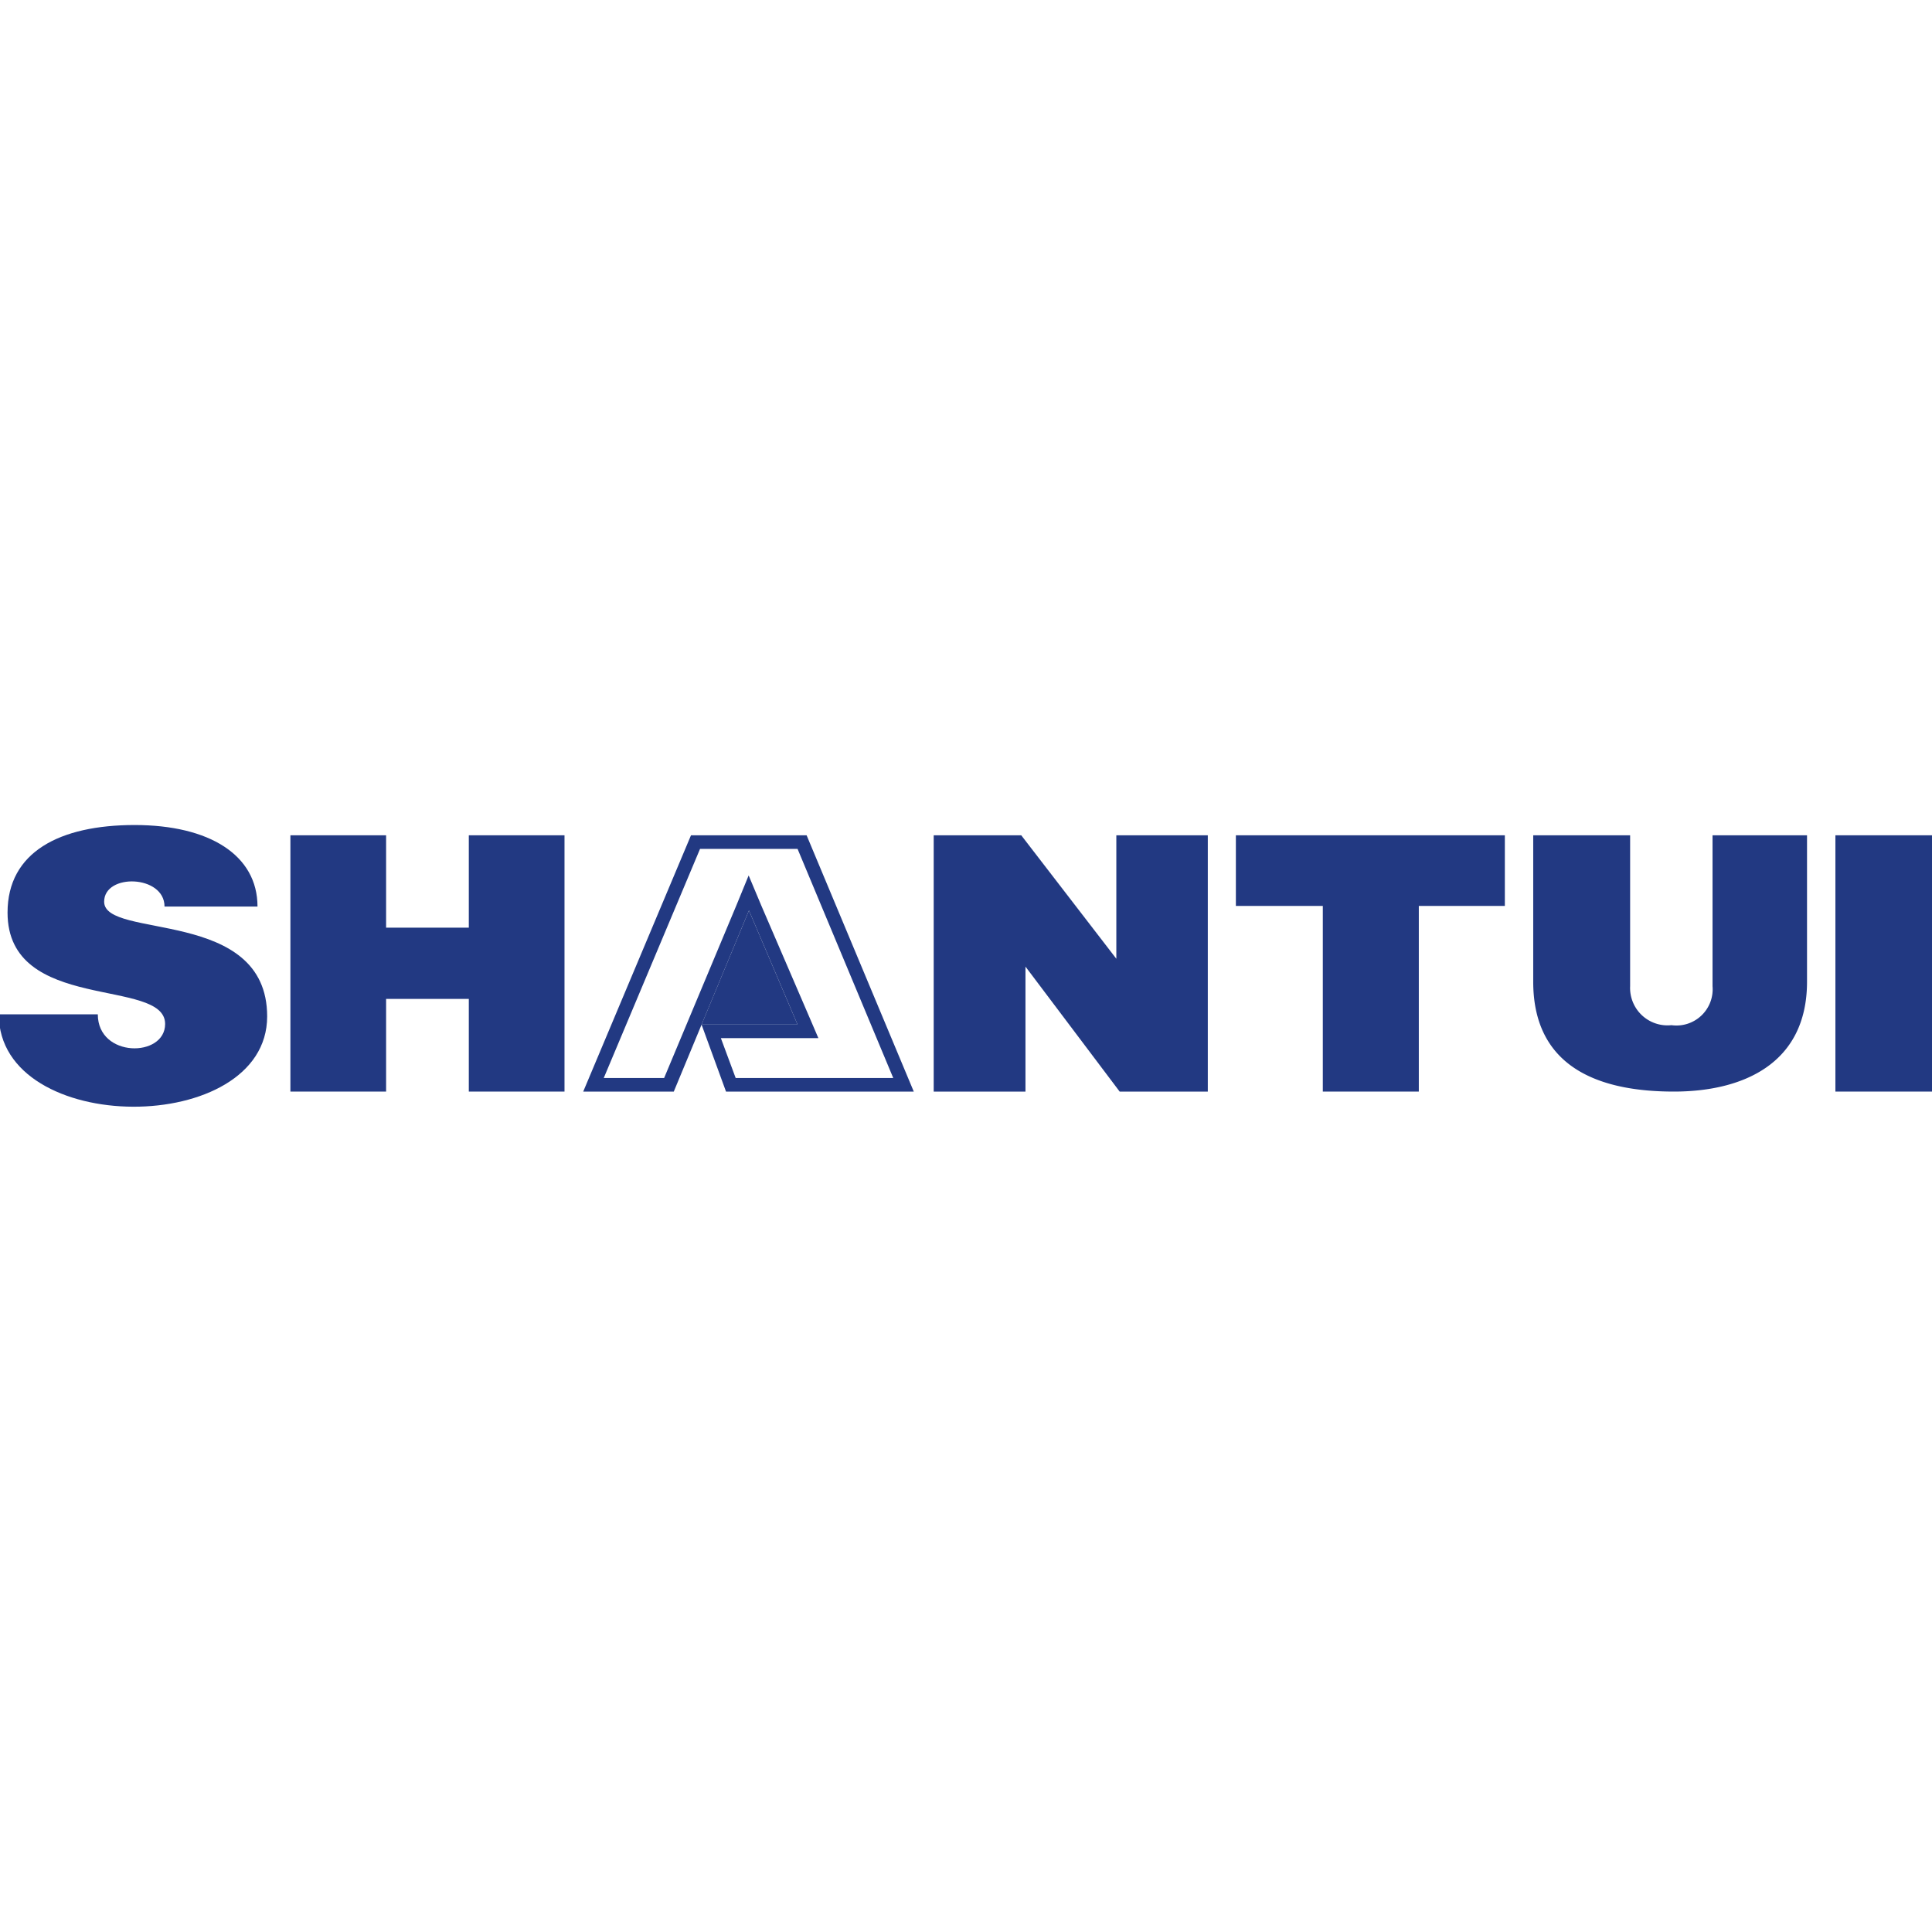 <svg xmlns="http://www.w3.org/2000/svg" viewBox="0 0 64 64"><defs><style>.cls-1,.cls-2{fill:#223982;}.cls-1{fill-rule:evenodd;}.cls-3{fill:none;}</style></defs><g id="Layer_2" data-name="Layer 2"><g id="Layer_1-2" data-name="Layer 1"><g id="shantui"><polygon class="cls-1" points="23.24 33.94 26.42 33.94 24.81 30.16 23.24 33.94"/><polygon class="cls-1" points="60.8 27.67 64 27.67 64 36.16 60.8 36.16 60.8 27.67 60.8 27.67"/><path class="cls-1" d="M4.46,27.33c2.48,0,4.07,1,4.07,2.7H5.45c0-1.05-2-1.11-2-.16,0,1.26,5.4.18,5.4,3.8,0,4-8.89,4-8.89-.07H3.24c0,1.45,2.23,1.44,2.23.32,0-1.55-5.22-.35-5.22-3.69,0-2,1.72-2.9,4.21-2.9Z"/><polygon class="cls-1" points="9.62 27.67 12.79 27.67 12.79 30.73 15.53 30.73 15.53 27.67 18.7 27.67 18.7 36.16 15.53 36.16 15.53 33.09 12.79 33.09 12.79 36.16 9.62 36.16 9.62 27.67 9.62 27.67"/><path class="cls-2" d="M26.42,28.12l3.17,7.59H24.37l-.49-1.32h3.23l-.27-.63L25.22,30l-.42-1-.41,1L22,35.71H20l3.19-7.59h3.2m.3-.45h-3.8l-3.57,8.49h3l2.49-6,1.61,3.78H23.24l.81,2.22h6.22l-3.55-8.49Z"/><polygon class="cls-1" points="30.93 27.67 33.83 27.67 36.98 31.76 36.98 27.67 40.01 27.67 40.01 36.16 37.09 36.16 33.97 32.02 33.97 36.16 30.93 36.16 30.93 27.67 30.93 27.67"/><polygon class="cls-1" points="40.94 27.67 49.85 27.67 49.85 30.01 47 30.01 47 36.16 43.82 36.16 43.82 30.01 40.94 30.01 40.94 27.67 40.94 27.67"/><path class="cls-1" d="M59.86,27.67v4.85c0,2.75-2.17,3.64-4.41,3.64s-4.66-.65-4.66-3.64V27.67H54v5a1.24,1.24,0,0,0,1.37,1.29,1.2,1.2,0,0,0,1.36-1.29v-5Z"/><rect class="cls-3" width="64" height="64"/></g></g></g></svg>